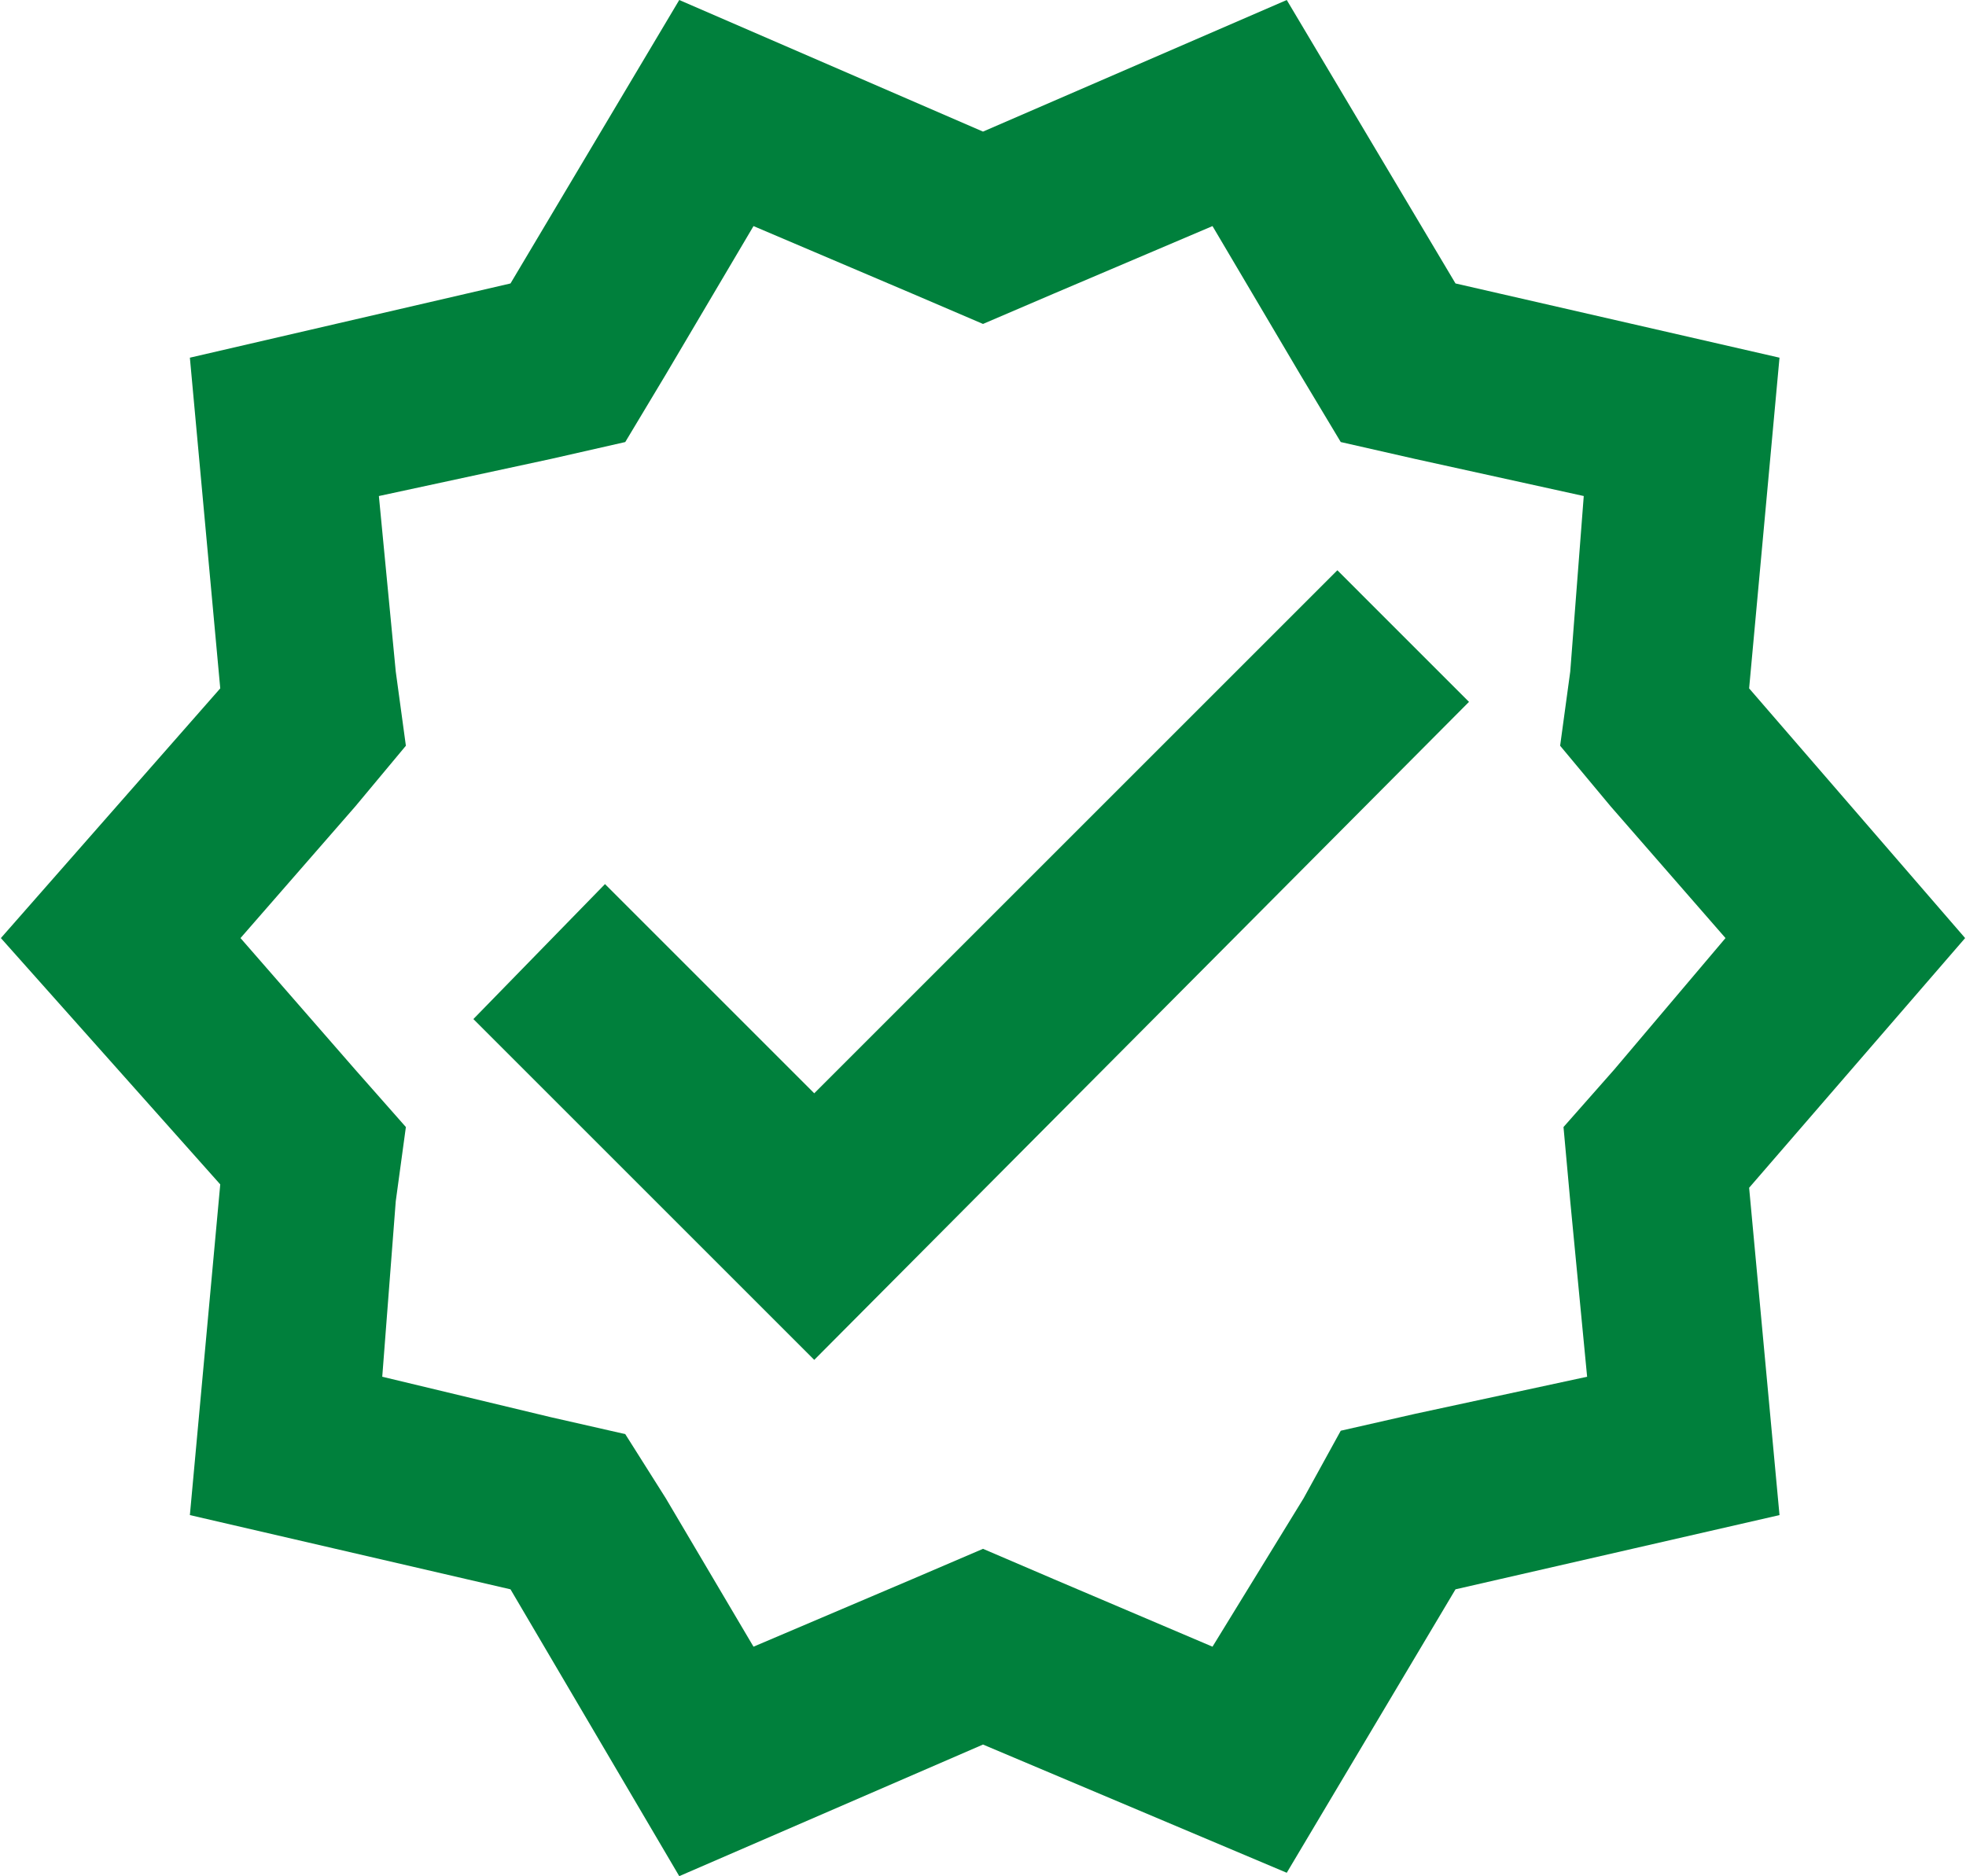 <?xml version="1.0" encoding="UTF-8"?>
<!DOCTYPE svg PUBLIC "-//W3C//DTD SVG 1.1//EN" "http://www.w3.org/Graphics/SVG/1.1/DTD/svg11.dtd">
<!-- Creator: CorelDRAW X8 -->
<svg xmlns="http://www.w3.org/2000/svg" xml:space="preserve" width="5.821mm" height="5.556mm" version="1.1" style="shape-rendering:geometricPrecision; text-rendering:geometricPrecision; image-rendering:optimizeQuality; fill-rule:evenodd; clip-rule:evenodd"
viewBox="0 0 582 556"
 xmlns:xlink="http://www.w3.org/1999/xlink"
 enable-background="new 0 0 24 24">
 <defs>
  <style type="text/css">
   <![CDATA[
    .fil0 {fill:#00803C}
   ]]>
  </style>
 </defs>
 <g id="Warstwa_x0020_1">
  <g id="_2507847293200">
   <g>
    <path class="fil0" d="M582 278l-64 -74 9 -98 -96 -22 -50 -84 -90 39 -90 -39 -50 84 -95 22 9 98 -65 74 65 73 -9 98 95 22 50 85 90 -39 90 38 50 -84 96 -22 -9 -97 64 -74zm-104 39l-15 17 2 22 5 52 -51 11 -22 5 -11 20 -27 44 -47 -20 -21 -9 -21 9 -47 20 -26 -44 -12 -19 -22 -5 -50 -12 4 -52 3 -22 -15 -17 -34 -39 34 -39 15 -18 -3 -22 -5 -52 51 -11 22 -5 12 -20 26 -44 47 20 21 9 21 -9 47 -20 26 44 12 20 22 5 50 11 -4 52 -3 22 15 18 34 39 -33 39z"/>
    <polygon class="fil0" points="241,324 179,262 140,302 241,403 435,208 396,169 "/>
   </g>
  </g>
 </g>
</svg>
